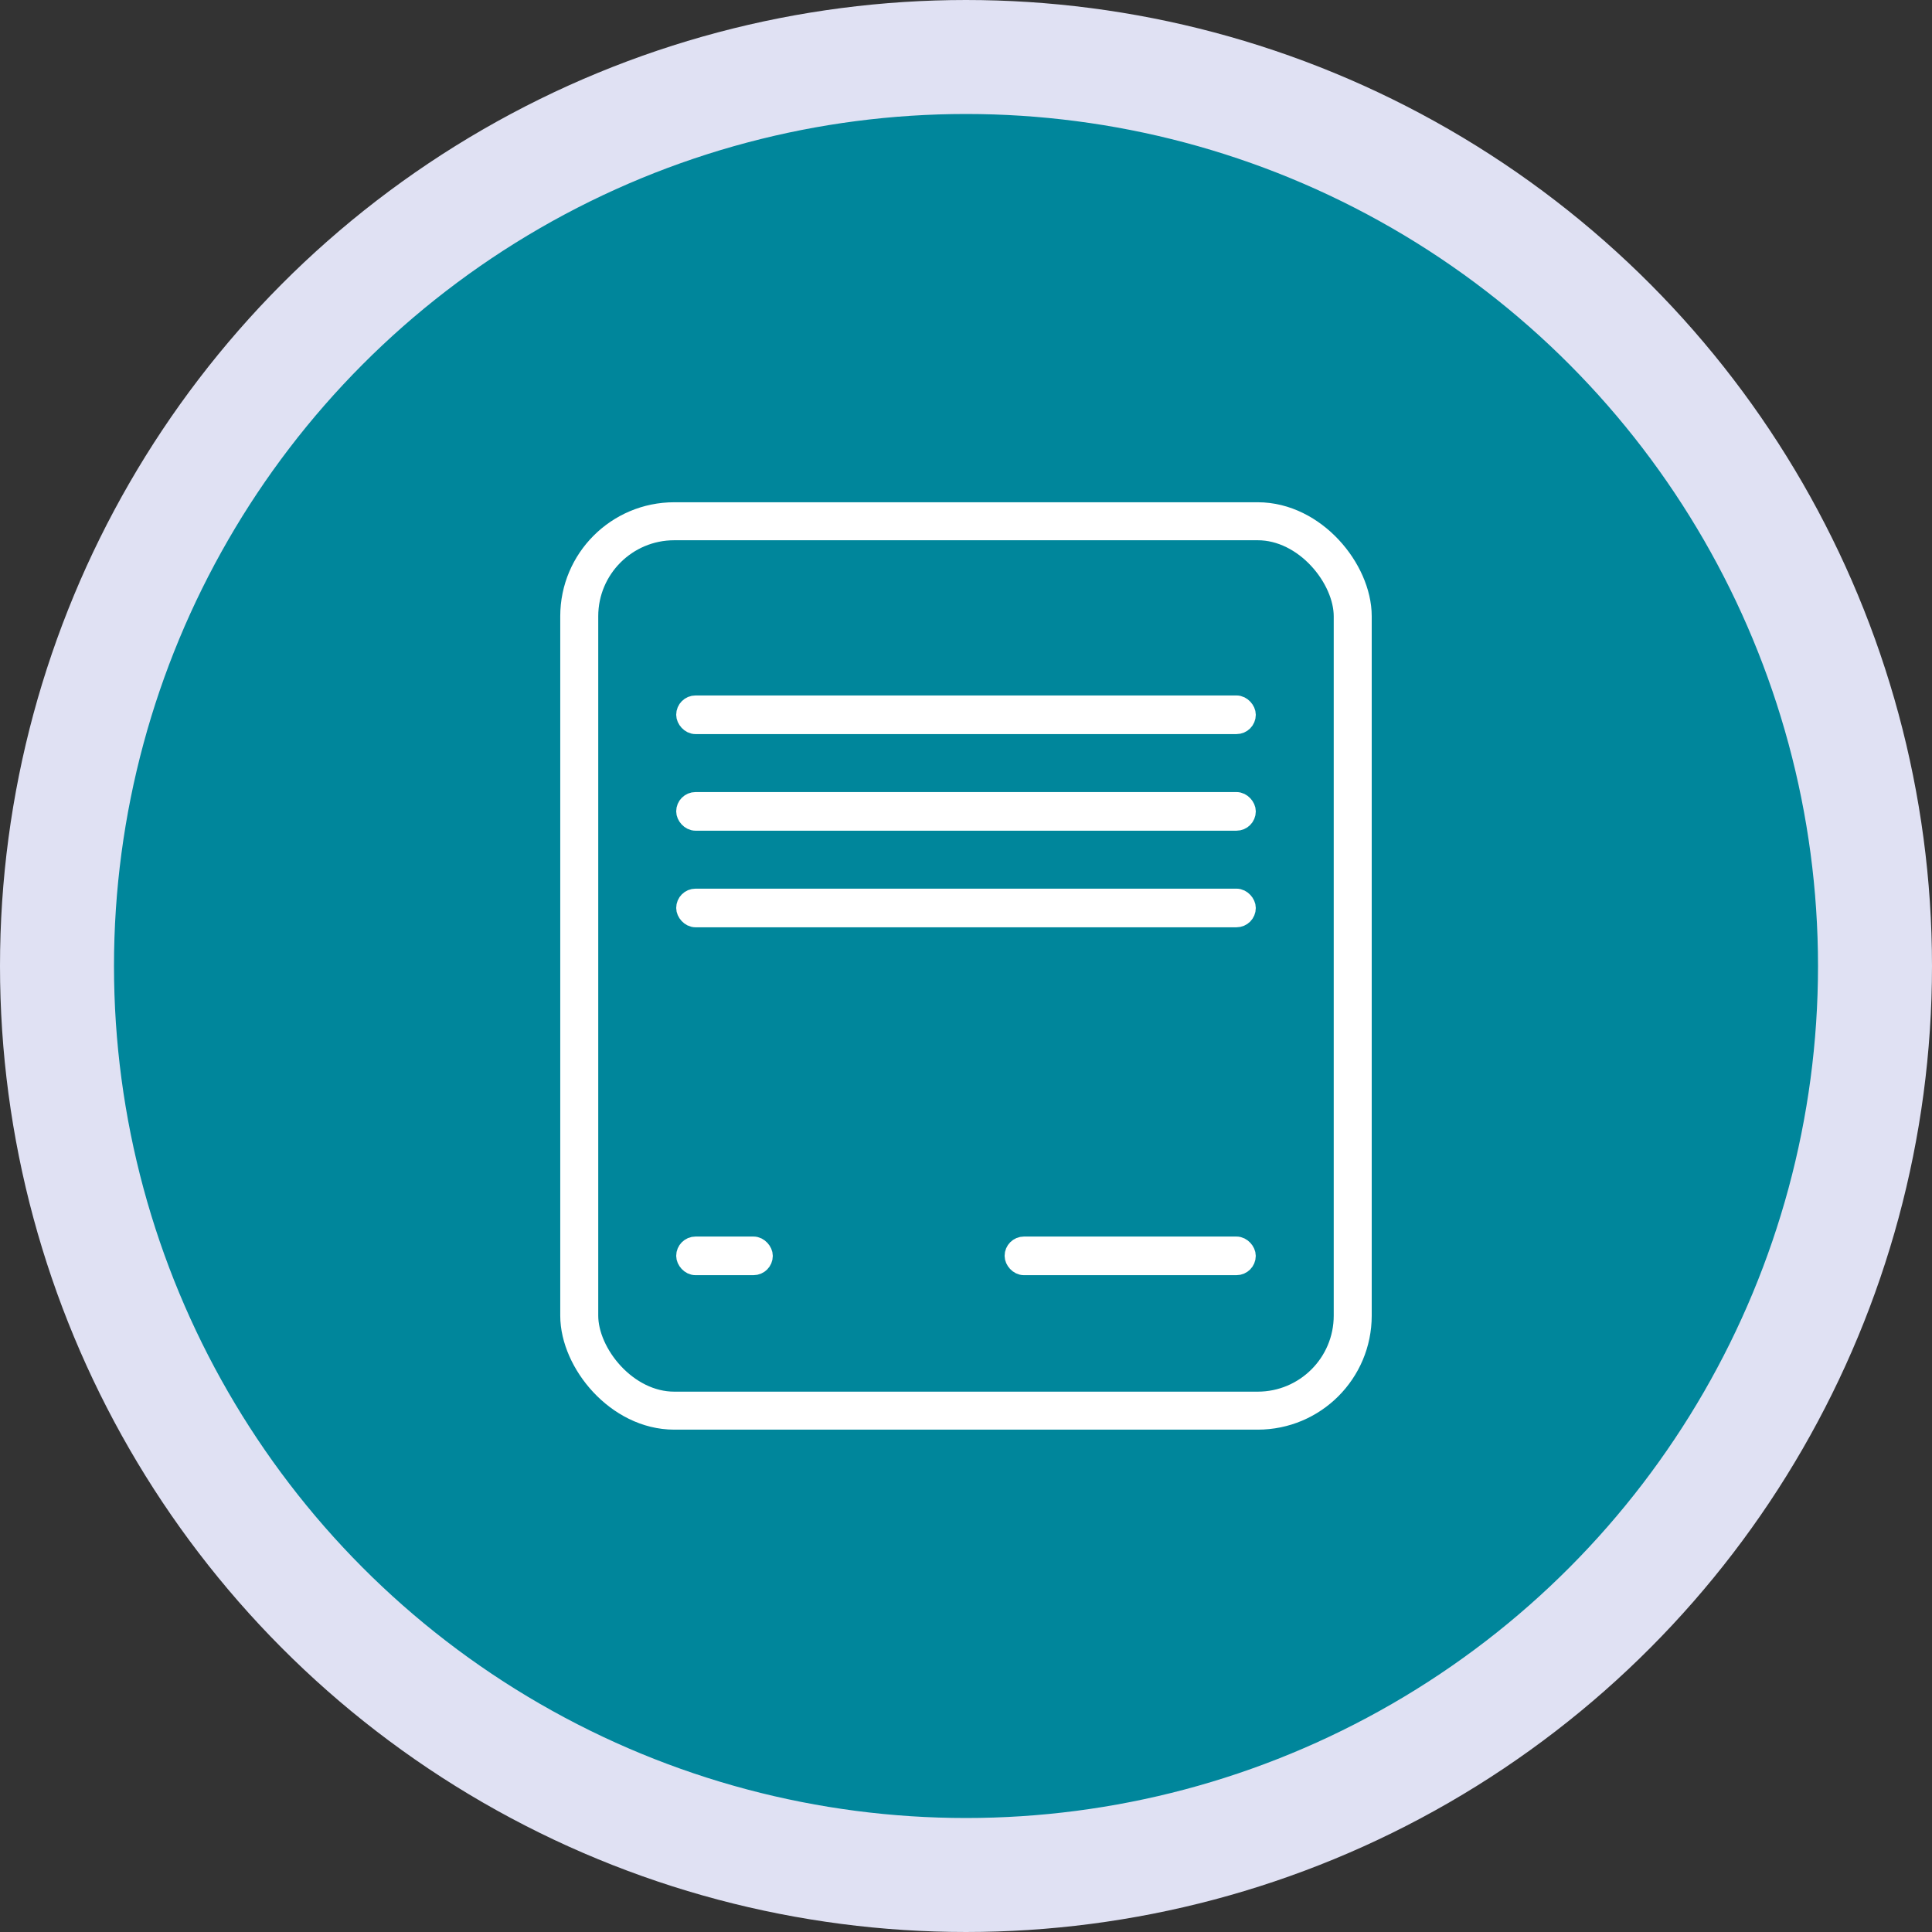 <svg width="60" height="60" viewBox="0 0 60 60" fill="none" xmlns="http://www.w3.org/2000/svg">
<rect x="0" y="0" width="60" height="60" fill="#333333" stroke="none"/>
<circle cx="30" cy="30" r="28.23" fill="#00869B" stroke="#E0E1F3" stroke-width="3.54"/>
<rect x="17.989" y="16.188" width="24.021" height="27.621" rx="2.95" stroke="white" stroke-width="1.18"/>
<rect x="21.3" y="21.898" width="17.4" height="0.6" rx="0.3" stroke="white" stroke-width="0.6"/>
<rect x="21.3" y="24.898" width="17.4" height="0.6" rx="0.3" stroke="white" stroke-width="0.6"/>
<rect x="21.3" y="27.898" width="17.4" height="0.6" rx="0.3" stroke="white" stroke-width="0.6"/>
<rect x="31.499" y="38.702" width="7.2" height="0.6" rx="0.3" stroke="white" stroke-width="0.6"/>
<rect x="21.3" y="38.702" width="2.4" height="0.6" rx="0.3" stroke="white" stroke-width="0.6"/></svg>
